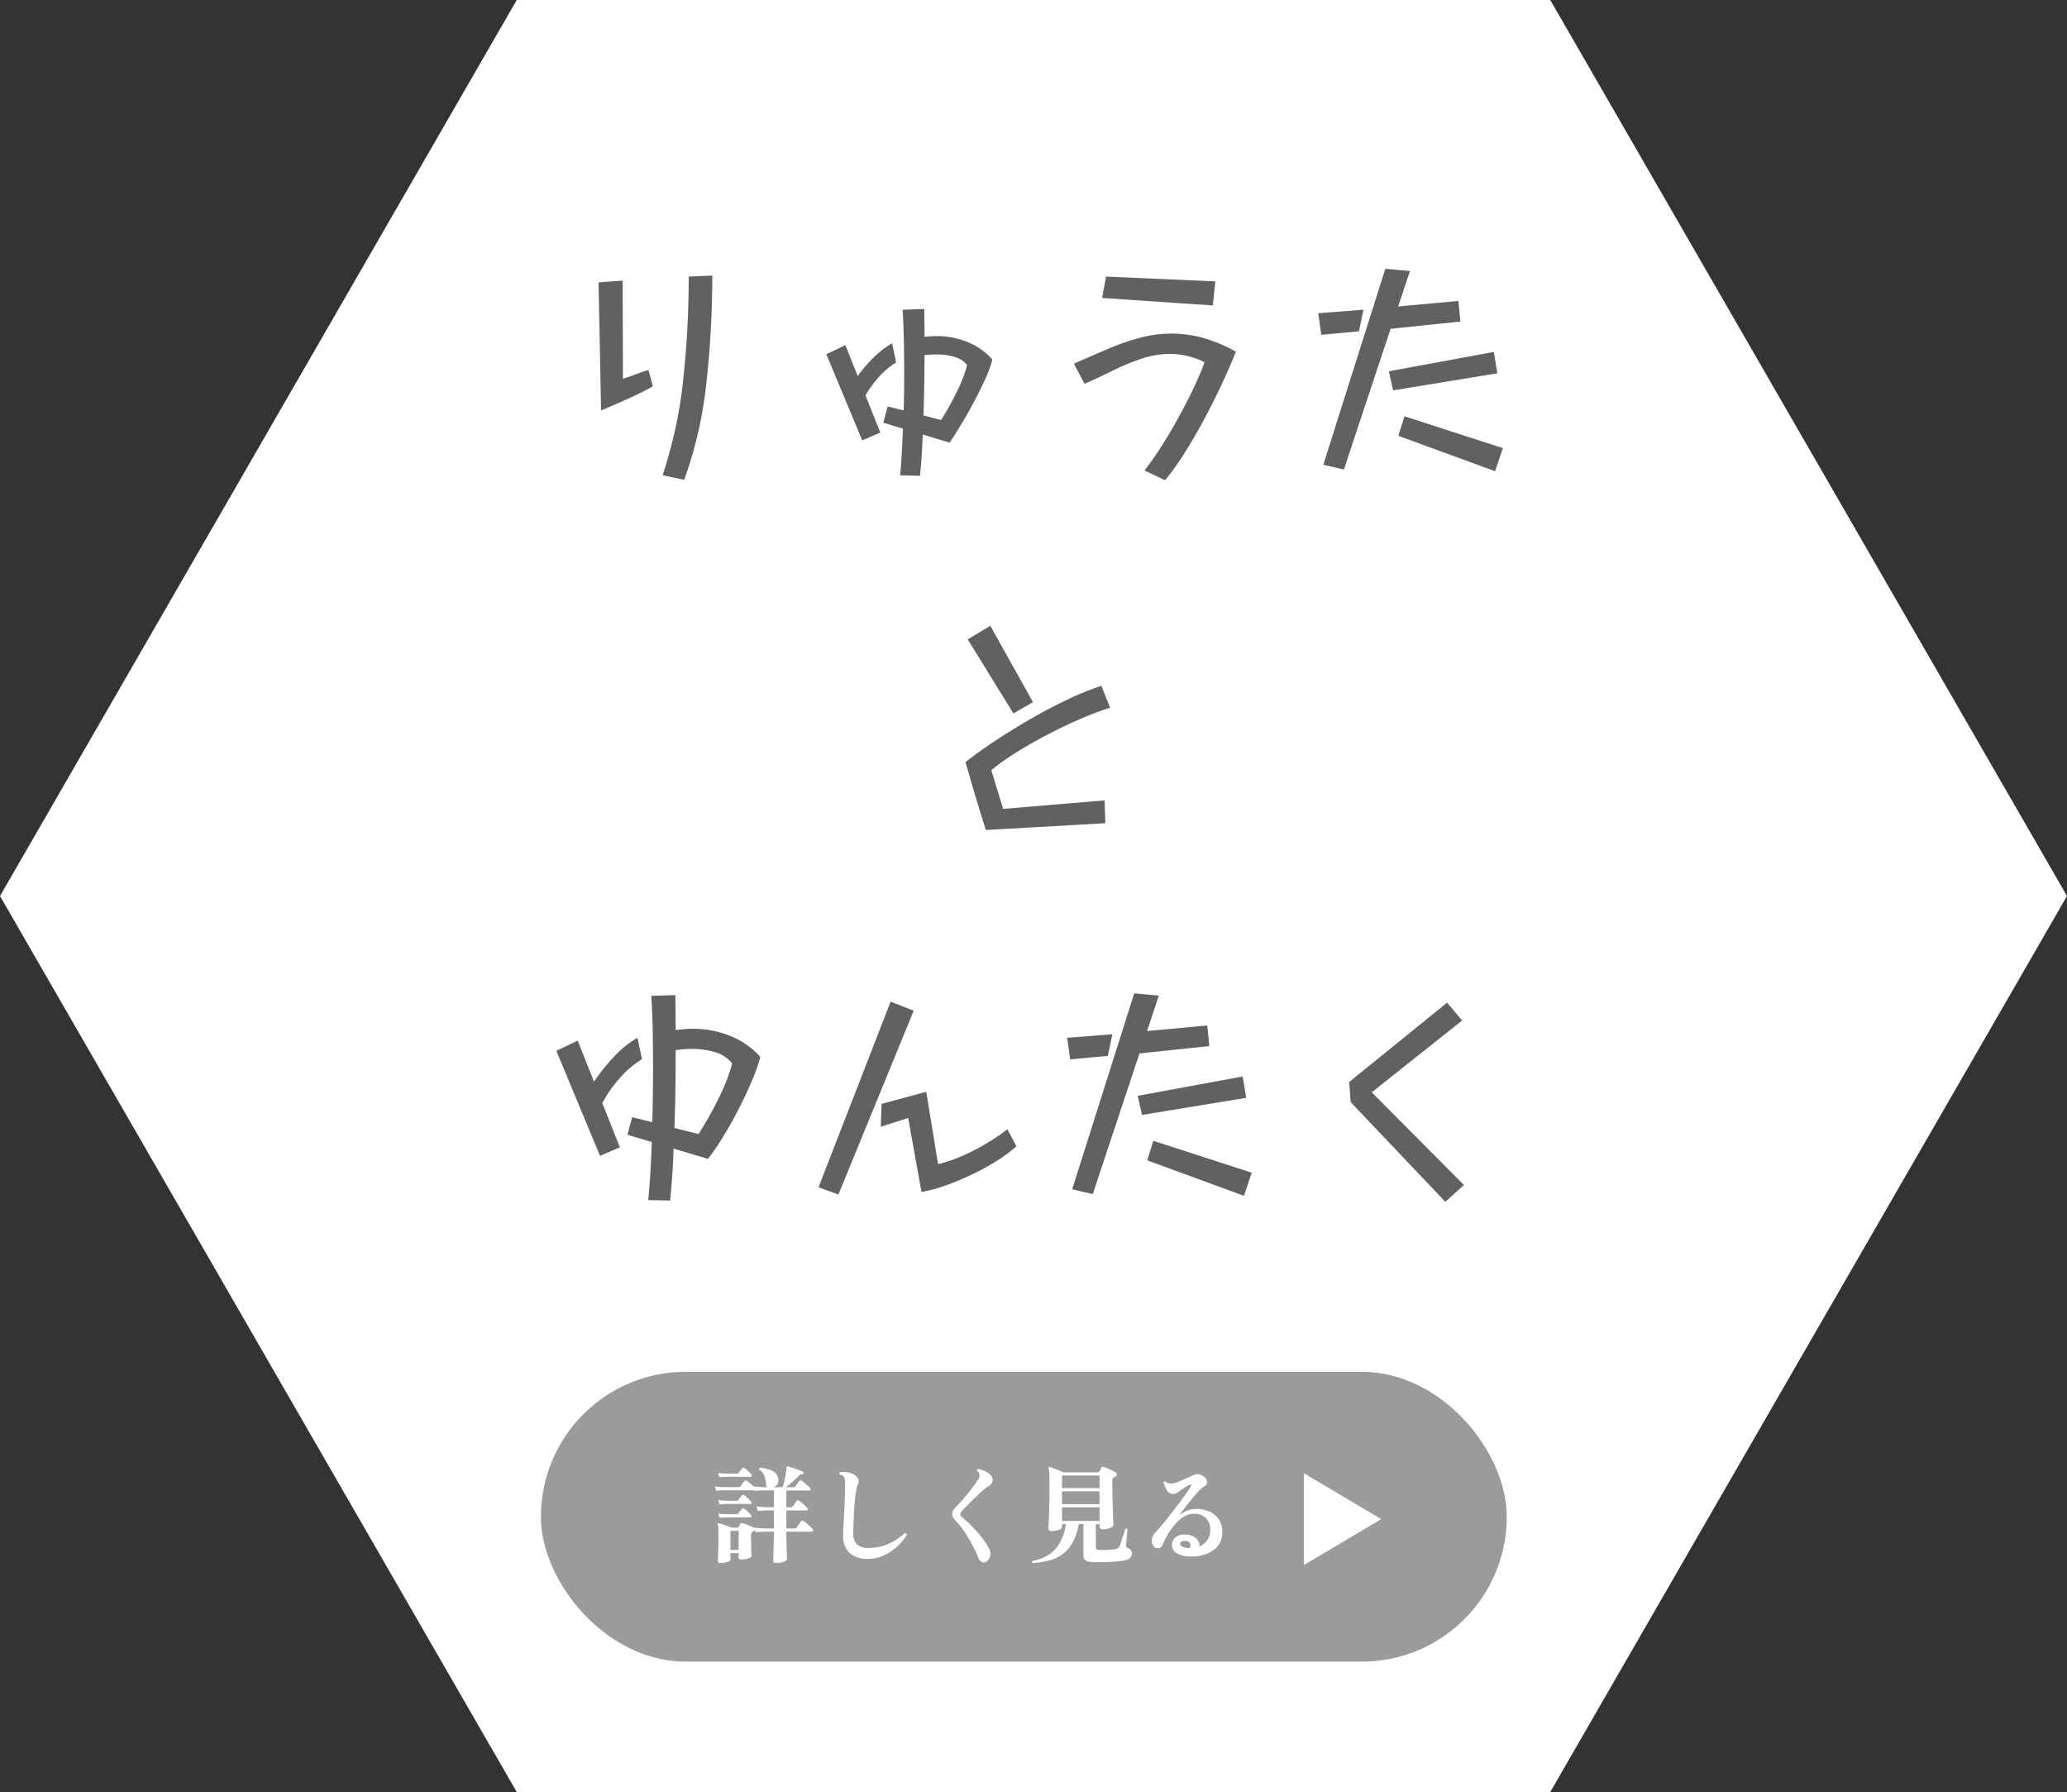 <svg xmlns="http://www.w3.org/2000/svg" width="428" height="371" viewBox="0 0 428 371">
  <rect x="0" y="0" width="428" height="371" fill="#333333" stroke="none"/>
  <g id="グループ_22317" data-name="グループ 22317" transform="translate(-623 -3390)">
    <path id="多角形_6" data-name="多角形 6" d="M321,0,428,185.5,321,371H107L0,185.5,107,0Z" transform="translate(623 3390)" fill="#fff"/>
    <path id="パス_54225" data-name="パス 54225" d="M137.2,62.392a93.932,93.932,0,0,0,4.186-19.032,199.192,199.192,0,0,0,1.222-22.1l4.888-.208A205.514,205.514,0,0,1,146.218,43.7a84.908,84.908,0,0,1-4.55,19.63Zm-2.028-18.408q-1.352.78-3.25,1.69t-3.874,1.768q-1.976.858-3.588,1.534l-.52-26.52,4.992-.364.052,20.332q.52-.156,1.534-.52t2.08-.754q1.066-.39,1.69-.546Zm51.22,18.408q.208-2.236.338-4.68t.234-4.992l-4.056-1.2.884-3.38,3.328.832q.052-1.976.078-4t.026-3.952q0-3.536-.078-6.864t-.234-6.032l4.472-.156q0,1.3.026,2.756t.026,3.016a20.1,20.1,0,0,1,2.5-.156,16.7,16.7,0,0,1,6.448,1.248,13.742,13.742,0,0,1,5.1,3.588,22.809,22.809,0,0,1-1.43,3.952q-1.014,2.236-2.288,4.654t-2.626,4.654q-1.352,2.236-2.5,3.952l-5.564-1.664q-.1,2.236-.234,4.368T190.5,62.5ZM171.1,37.328l3.952-1.872,2.548,6.4a28.551,28.551,0,0,1,3.406-3.952,20.707,20.707,0,0,1,3.718-2.86l.832,4a15,15,0,0,0-3.38,2.782,23.526,23.526,0,0,0-2.964,4.03l3.068,7.7-3.744,1.612Zm23.764,13.624a58.786,58.786,0,0,0,3.458-6.266,29.252,29.252,0,0,0,1.95-5.122,5.293,5.293,0,0,0-2.678-1.69,13.018,13.018,0,0,0-3.666-.494,20.1,20.1,0,0,0-2.5.156q0,3.016-.052,6.136t-.156,6.344ZM229.028,21.26l22.62.988-.52,4.992L228.2,25.68ZM236.984,61.4q1.716-2.184,3.588-5.122t3.614-6.136q1.742-3.2,3.12-6.136t2.106-5.018a17.284,17.284,0,0,0-3.588-1.3,15.176,15.176,0,0,0-3.484-.416,18.7,18.7,0,0,0-6.136,1.04,49.976,49.976,0,0,0-5.9,2.47q-2.886,1.43-5.746,2.678l-2.184-4.16q3.744-1.664,7.1-3.094a48.271,48.271,0,0,1,6.6-2.288,25.666,25.666,0,0,1,6.578-.858,24.707,24.707,0,0,1,6.318.858,31.045,31.045,0,0,1,6.942,2.886q-1.04,2.652-2.652,6.136t-3.588,7.228q-1.976,3.744-4.134,7.2a57.971,57.971,0,0,1-4.29,6.058Zm49.868-41.756,5.1.468L289.5,27.448l12.48-1.144.416,4.264-14.456,1.508L278.272,61.2l-4.264-.988Zm-13.884,9.2,9.36-.728-.936,4.472-7.8.728ZM287.58,40.864l21.736-4,.728,4.42-21.58,3.536Zm3.224,9.308,20.384,6.6-1.612,4.784-20.02-7.332ZM200.376,96.364l4.68-2.808,8.84,15.808-4.056,2.34Zm3.744,39.468q-.26-.884-.78-2.548t-1.118-3.64q-.6-1.976-1.118-3.77t-.858-2.938l-.338-1.144q2.548-2.028,6.032-4.342t7.358-4.55q3.874-2.236,7.7-4.056a57.962,57.962,0,0,1,7.046-2.86l1.82,4.524a65.558,65.558,0,0,0-6.37,2.418q-3.406,1.482-6.812,3.276t-6.4,3.666a43.813,43.813,0,0,0-5.018,3.588l2.444,8.008,21.008-1.768.156,4.732Zm-69.888,76.612q.26-2.756.442-5.8t.286-6.214l-5.044-1.508.988-3.64,4.16,1.04q.156-5.72.156-11.336,0-4.16-.078-7.93t-.286-6.89l4.992-.156q0,1.612.026,3.432t.026,3.8q.884-.1,1.742-.182t1.69-.078a20.819,20.819,0,0,1,7.878,1.482,16.455,16.455,0,0,1,6.214,4.342,34.539,34.539,0,0,1-1.716,4.914q-1.2,2.834-2.756,5.876t-3.224,5.746a51.433,51.433,0,0,1-3.12,4.576l-7.124-2.132q-.1,2.808-.286,5.512t-.442,5.252ZM115.2,181.556l4.42-2.132,3.38,8.528a39.1,39.1,0,0,1,4.316-5.382,20.869,20.869,0,0,1,4.68-3.718l.936,4.42a20.467,20.467,0,0,0-4.394,3.692,26.712,26.712,0,0,0-3.822,5.408l3.64,9.152-4.108,1.768Zm29.432,17.212a71.947,71.947,0,0,0,4.472-8.008,34.816,34.816,0,0,0,2.5-6.6,6.871,6.871,0,0,0-3.562-2.34,16.715,16.715,0,0,0-4.81-.676q-.832,0-1.664.078t-1.664.182q0,3.8-.052,7.9t-.208,8.216Zm39.78-27.4,4.784,1.872L173.6,211.3l-4.108-1.508Zm26.052,29.952a29.993,29.993,0,0,1-3.874,2.886,49.214,49.214,0,0,1-5.044,2.808,55.167,55.167,0,0,1-5.486,2.314,34.418,34.418,0,0,1-5.252,1.456l-2.756-15.34-5.668,1.82.156-4.732,9.256-2.5,2.444,14.976a29.307,29.307,0,0,0,5.148-1.768,45.093,45.093,0,0,0,5.148-2.678,37.534,37.534,0,0,0,4.056-2.782Zm24.388-31.668,5.1.468-2.444,7.332,12.48-1.144.416,4.264-14.456,1.508-9.672,29.12-4.264-.988Zm-13.884,9.2,9.36-.728-.936,4.472-7.8.728Zm14.612,12.012,21.736-4,.728,4.42-21.58,3.536Zm3.224,9.308,20.384,6.6-1.612,4.784-20.02-7.332Zm40.872-8.008-.312-4.16,20.28-16.432,3.12,3.692-18.72,14.872,19.084,19.188-3.848,3.484Z" transform="translate(623 3426)" fill="#616062"/>
    <g id="グループ_22271" data-name="グループ 22271" transform="translate(-22 1749.197)">
      <rect id="長方形_6639" data-name="長方形 6639" width="200" height="60" rx="30" transform="translate(757 1924.803)" fill="#9b9b9b"/>
      <path id="パス_54226" data-name="パス 54226" d="M13.706,27.584q-.594,0-.594-.55,0-.088.022-.715t.044-1.529q.022-.9.044-1.892t.022-1.8H11.517q-.363,0-.924.022T9.46,21.2L9.2,20.258q1.1.132,1.881.154l.781.022h1.386v-3.74H11.935q-.363,0-.913.033t-1.122.1l-.264-.968q1.078.132,1.859.154l.781.022h.968V12.558H11.275q-.363,0-.913.022t-1.122.088L9.2,12.536H2.86q-.308,0-.748.022t-.836.066l-.242-.88q.836.088,1.485.11l.649.022H5.94a.466.466,0,0,0,.418-.2q.11-.154.374-.517t.418-.539a.36.36,0,0,1,.462-.066,5.262,5.262,0,0,1,.682.506q.418.352.726.66.11,0,.528.044t.979.088q.561.044,1.111.044h.374a.51.51,0,0,1-.374-.462,6.822,6.822,0,0,0-.4-1.936A2.467,2.467,0,0,0,10.23,8.268q-.11-.33.176-.418a6.557,6.557,0,0,1,2.706.77,2.061,2.061,0,0,1,1.056,1.914,1.278,1.278,0,0,1-.308.891,1.626,1.626,0,0,1-.726.473h1.892a6.073,6.073,0,0,0,.33-1.056q.154-.66.286-1.375t.176-1.243q.022-.132.033-.253t.011-.209a.177.177,0,0,1,.088-.176.274.274,0,0,1,.154,0q.242.066.682.2t.935.3q.495.165.924.33a5.371,5.371,0,0,1,.627.275q.154.088.066.308-.088.264-.242.2a.419.419,0,0,0-.308.022,1.658,1.658,0,0,0-.286.242q-.572.572-1.342,1.254T15.752,11.9H17.27a.494.494,0,0,0,.462-.22q.132-.176.4-.539t.352-.517a.349.349,0,0,1,.484-.088,3.817,3.817,0,0,1,.594.429q.352.3.693.594a3.864,3.864,0,0,1,.495.5.36.36,0,0,1,.077.341.223.223,0,0,1-.231.165H15.818v3.476h.88a.539.539,0,0,0,.484-.2q.11-.176.374-.55t.352-.528a.349.349,0,0,1,.484-.088,3.281,3.281,0,0,1,.616.429q.352.3.682.605a4.7,4.7,0,0,1,.484.506.314.314,0,0,1,.077.319.209.209,0,0,1-.209.165H15.818v3.74H17.49a.55.55,0,0,0,.484-.22q.088-.132.264-.385t.363-.517q.187-.264.253-.352a.322.322,0,0,1,.484-.088,4.391,4.391,0,0,1,.649.473q.407.341.781.7a6.11,6.11,0,0,1,.528.561.314.314,0,0,1,.077.319.209.209,0,0,1-.209.165H15.818q0,.77.022,1.694t.044,1.793q.022.869.044,1.463t.022.726q0,.242-.352.429a3.1,3.1,0,0,1-.869.286A5.43,5.43,0,0,1,13.706,27.584Zm-11.55,0q-.506,0-.506-.484,0-.176.033-.9t.055-1.837q.022-1.111.022-2.387,0-.9-.033-1.54a2.859,2.859,0,0,0-.121-.836.32.32,0,0,1,.022-.2.2.2,0,0,1,.22-.044q.264.066.748.22t1,.341q.517.187.847.341H5.632a.384.384,0,0,0,.352-.176,2.735,2.735,0,0,1,.165-.319q.121-.209.187-.319a.312.312,0,0,1,.418-.11q.286.088.737.253t.891.352a4.854,4.854,0,0,1,.682.341.423.423,0,0,1,.22.385A.379.379,0,0,1,9,21.028l-.088.044-.088.044a.824.824,0,0,0-.33.77q0,.4.022,1.056t.033,1.364q.011.7.033,1.21t.022.616q0,.22-.352.385a3.406,3.406,0,0,1-.847.253,5.352,5.352,0,0,1-.935.088q-.528,0-.528-.484v-.836H4.246V26.88q0,.22-.341.374a3.564,3.564,0,0,1-.825.242A5.169,5.169,0,0,1,2.156,27.584Zm2.09-2.706H5.94v-3.96H4.246ZM1.936,9.808l-.242-.88q.792.11,1.375.132l.583.022H5.566a.466.466,0,0,0,.418-.2,5.051,5.051,0,0,1,.341-.462q.231-.286.363-.44a.288.288,0,0,1,.44-.066,6.416,6.416,0,0,1,.781.627A4.974,4.974,0,0,1,8.6,9.28a.321.321,0,0,1,.055.308.2.2,0,0,1-.187.154H3.652l-.539.011Q2.574,9.764,1.936,9.808Zm.044,8.4-.242-.88q.792.11,1.375.132l.583.022H5.5a.466.466,0,0,0,.418-.2q.11-.176.33-.462a4.668,4.668,0,0,1,.374-.44.285.285,0,0,1,.44-.066,5.924,5.924,0,0,1,.77.627,6.794,6.794,0,0,1,.7.737.321.321,0,0,1,.055.308.2.2,0,0,1-.187.154H3.7l-.539.011Q2.618,18.168,1.98,18.212Zm0-2.772-.242-.9q.792.11,1.375.132l.583.022H5.5a.527.527,0,0,0,.418-.176q.11-.176.33-.473a4.174,4.174,0,0,1,.374-.451q.154-.22.44-.066a5.581,5.581,0,0,1,.77.638,7.465,7.465,0,0,1,.7.748.3.3,0,0,1,.055.3.192.192,0,0,1-.187.143H3.7l-.539.011Q2.618,15.374,1.98,15.44ZM32.758,26.726a5.557,5.557,0,0,1-3.828-1.2,4.878,4.878,0,0,1-1.342-3.817q0-.99.1-2.64t.2-3.729q.1-2.079.1-4.345a2.66,2.66,0,0,0-.2-1.2,1.273,1.273,0,0,0-.9-.517q-.2-.286.044-.462a4.677,4.677,0,0,1,1.771.033,3.121,3.121,0,0,1,1.661.869,1.234,1.234,0,0,1,.242,1.606,5.465,5.465,0,0,0-.319,1.276q-.165.968-.3,2.387t-.209,3.091q-.077,1.672-.077,3.41a3,3,0,0,0,.748,2.255,3.5,3.5,0,0,0,2.464.715,9.532,9.532,0,0,0,4.169-.88A13.1,13.1,0,0,0,40.326,21.4a.386.386,0,0,1,.308.088.355.355,0,0,1,.132.286A10.87,10.87,0,0,1,38.7,24.24a10.73,10.73,0,0,1-2.772,1.8A7.647,7.647,0,0,1,32.758,26.726Zm24.4.594a.919.919,0,0,1-.858.055,1.439,1.439,0,0,1-.682-.8,30.353,30.353,0,0,0-2.959-5.522,17.656,17.656,0,0,0-1.815-2.266,5.425,5.425,0,0,1-.484-.627,1.219,1.219,0,0,1-.176-.671,1.571,1.571,0,0,1,.176-.8,3.421,3.421,0,0,1,.528-.649q.528-.528,1.188-1.276t1.32-1.562q.66-.814,1.221-1.584t.891-1.32a1.685,1.685,0,0,0,.308-1.056,1.174,1.174,0,0,0-.506-.748q-.066-.33.242-.374a6.19,6.19,0,0,1,1.177.352,3.9,3.9,0,0,1,1.221.77,1.673,1.673,0,0,1,.583.924,1.3,1.3,0,0,1-.187.9,1.682,1.682,0,0,1-.605.572,5.718,5.718,0,0,0-.869.638q-.616.484-1.287,1.122t-1.32,1.276q-.649.638-1.177,1.2t-.858.891q-.154.176-.264.33a.627.627,0,0,0-.11.374.6.6,0,0,0,.132.385,3.88,3.88,0,0,0,.4.407q.616.506,1.364,1.232t1.507,1.573q.759.847,1.386,1.694a13.754,13.754,0,0,1,1.023,1.573,2.455,2.455,0,0,1,.363,1.815A1.883,1.883,0,0,1,57.156,27.32Zm9.68.286a.348.348,0,0,1-.132-.22.238.238,0,0,1,.066-.22A9.711,9.711,0,0,0,70.1,25.9a6.944,6.944,0,0,0,2.321-2.442,11.6,11.6,0,0,0,1.3-3.927h-.814v.528q0,.418-.649.66a4.3,4.3,0,0,1-1.507.242q-.66,0-.66-.616,0-.176.055-1.243t.11-2.805q.055-1.738.055-3.938,0-2.09-.044-3.1a5.256,5.256,0,0,0-.154-1.3.173.173,0,0,1,.066-.22.182.182,0,0,1,.2-.022,7.5,7.5,0,0,1,.781.264q.517.2,1.078.429t.935.407h7.062a.484.484,0,0,0,.418-.22q.066-.11.2-.352t.22-.4q.132-.264.506-.132a5.857,5.857,0,0,1,.77.3q.462.209.924.429a8.157,8.157,0,0,1,.748.4.431.431,0,0,1,.231.451.514.514,0,0,1-.363.429,1.207,1.207,0,0,1-.154.066.816.816,0,0,0-.33.286,1.14,1.14,0,0,0-.088.528v.7q0,.946.022,2.046t.055,2.178q.033,1.078.066,1.98t.055,1.485q.022.583.022.671,0,.418-.671.671a4.246,4.246,0,0,1-1.507.253q-.682,0-.682-.616v-.44H79.9v4.752q0,.528.66.594.418.022,1.056.011t1.287-.055a7.946,7.946,0,0,0,1.067-.132,1.751,1.751,0,0,0,.583-.231,1.012,1.012,0,0,0,.341-.517l.253-.759.352-1.056q.187-.561.33-1.012t.187-.6a.266.266,0,0,1,.242-.055.308.308,0,0,1,.2.143q-.022.154-.066.627t-.088,1.034q-.044.561-.088,1.023t-.066.638a.465.465,0,0,0,.33.506,1.458,1.458,0,0,1,.649.44,1.19,1.19,0,0,1,.231.77,1.243,1.243,0,0,1-.319.847,2.122,2.122,0,0,1-1.177.539,13.754,13.754,0,0,1-1.562.22q-.946.088-1.98.121t-1.958.033q-.924,0-1.5-.044a2.089,2.089,0,0,1-1.133-.374,1.139,1.139,0,0,1-.385-.946V19.532h-.968a12.352,12.352,0,0,1-1.364,3.949,7.3,7.3,0,0,1-2.167,2.387A8.554,8.554,0,0,1,70.059,27.1,20.134,20.134,0,0,1,66.836,27.606Zm6.072-8.734h7.766V16.056H72.908Zm0-3.476h7.766V12.734H72.908Zm0-3.322h7.766v-2.6H72.908ZM99.638,26.22a5.524,5.524,0,0,1-2.926-.627,2.018,2.018,0,0,1-1.034-1.925,1.942,1.942,0,0,1,.759-1.43,2.791,2.791,0,0,1,1.947-.55,3.594,3.594,0,0,1,2.112.649,2.2,2.2,0,0,1,.9,1.793,3.713,3.713,0,0,0,1.584-1.287A3.615,3.615,0,0,0,103.6,20.7a3.219,3.219,0,0,0-.924-2.431,3.34,3.34,0,0,0-2.42-.891,4,4,0,0,0-2.1.6,7.753,7.753,0,0,0-1.848,1.584,13.748,13.748,0,0,0-1.518,2.145,20.387,20.387,0,0,0-1.133,2.266.888.888,0,0,1-.462.462,1.1,1.1,0,0,1-.7.077,1.117,1.117,0,0,1-.66-.451,1.742,1.742,0,0,1-.33-.935,2.49,2.49,0,0,1,.143-.957,1.926,1.926,0,0,1,.429-.726q.594-.616,1.43-1.617t1.771-2.189q.935-1.188,1.8-2.343T98.6,13.218q.66-.924.946-1.408.176-.308.11-.418t-.352,0a12.07,12.07,0,0,0-2.09,1.32,5.393,5.393,0,0,1-.638.407,1.334,1.334,0,0,1-.638.165,1.359,1.359,0,0,1-1.034-.418,3.154,3.154,0,0,1-.627-.979,8.732,8.732,0,0,1-.341-.957.267.267,0,0,1,.4-.2,1.044,1.044,0,0,0,.66.352,2.948,2.948,0,0,0,.88,0A4.8,4.8,0,0,0,97,10.754q.726-.286,1.562-.671t1.54-.693a1.671,1.671,0,0,1,1.067-.187,2.516,2.516,0,0,1,.825.319,1.618,1.618,0,0,1,.946,1.188,1.03,1.03,0,0,1-.66,1.056,4.079,4.079,0,0,0-.869.726q-.539.55-1.166,1.287T99,15.3q-.616.781-1.111,1.43t-.759,1a6.5,6.5,0,0,1,1.474-.891,4.844,4.844,0,0,1,1.76-.429,6.482,6.482,0,0,1,2.915.451,4.683,4.683,0,0,1,2,1.551,4.294,4.294,0,0,1,.8,2.376,4.587,4.587,0,0,1-1.628,4A7.542,7.542,0,0,1,99.638,26.22Zm-.352-1.738a.828.828,0,0,0,.231-.605.854.854,0,0,0-.264-.594,1.135,1.135,0,0,0-.781-.275,1.288,1.288,0,0,0-.825.143.631.631,0,0,0-.3.495q-.022.308.407.55A3.7,3.7,0,0,0,99.286,24.482Z" transform="translate(792 1936.803)" fill="#fff"/>
      <path id="多角形_5" data-name="多角形 5" d="M9.5,0,19,16H0Z" transform="translate(931 1945.803) rotate(90)" fill="#fff"/>
    </g>
  </g>
</svg>
